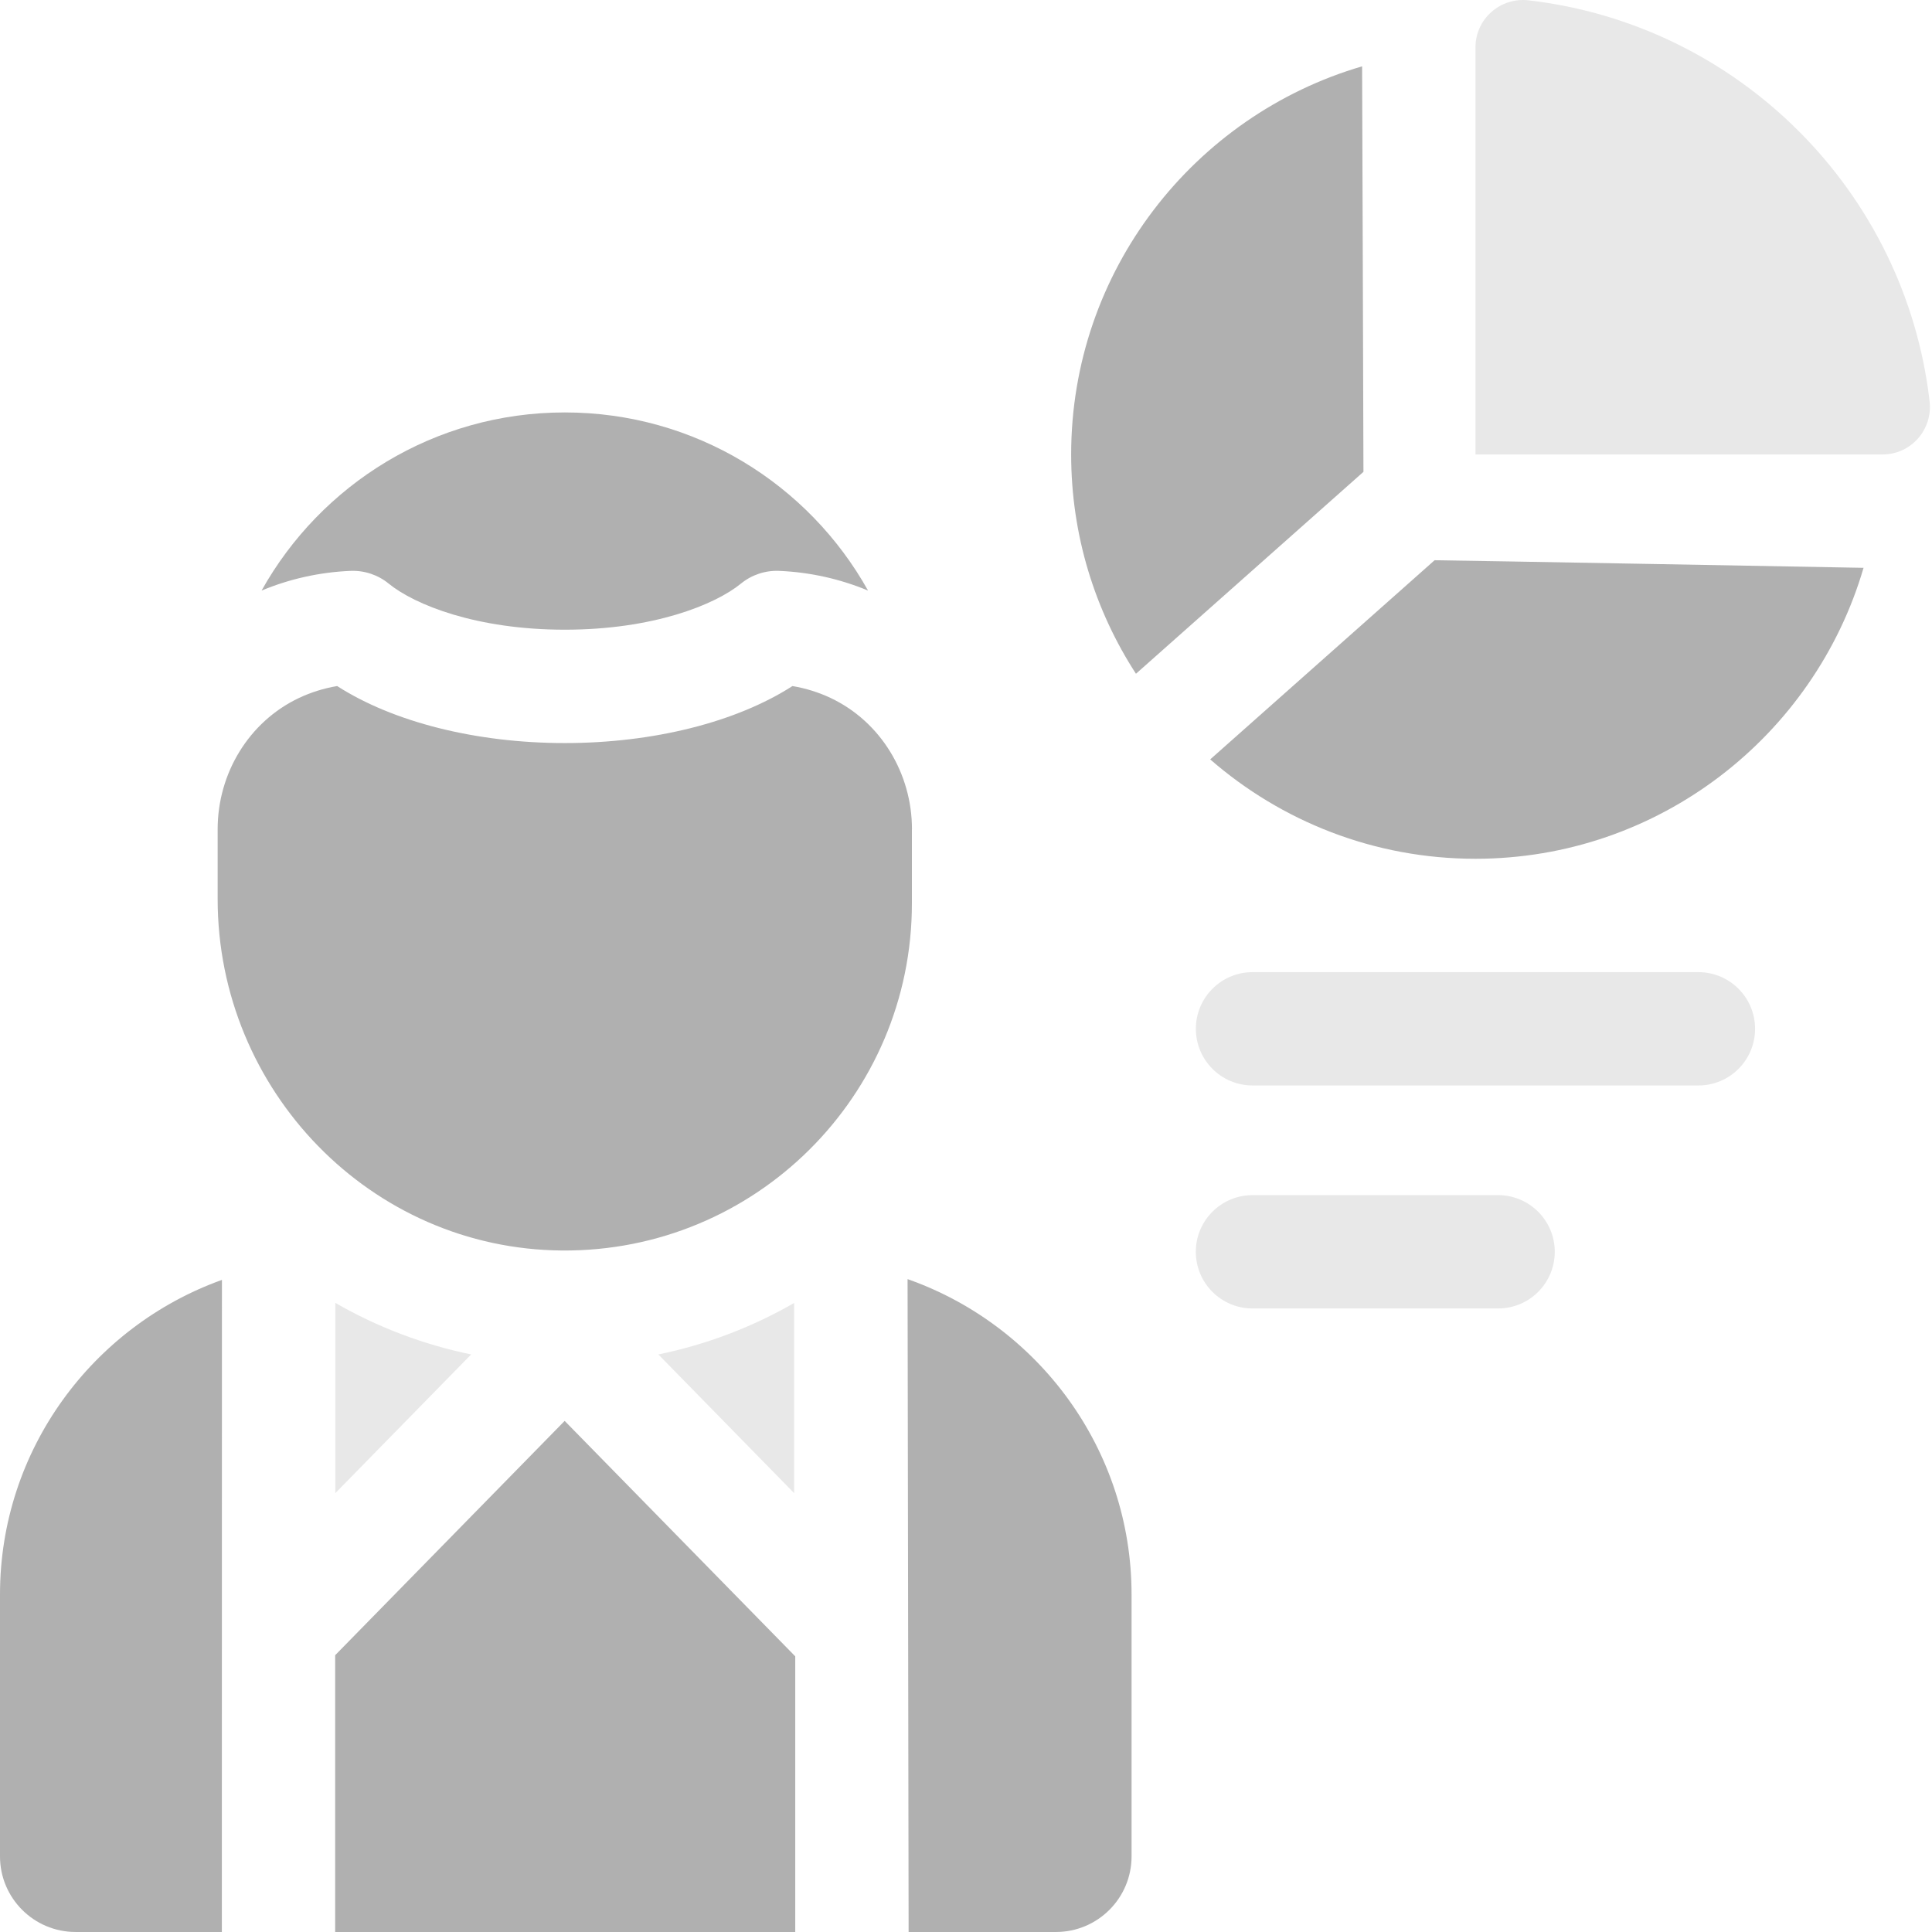 <svg width="128" height="128" viewBox="0 0 128 128" fill="none" xmlns="http://www.w3.org/2000/svg">
<g clip-path="url(#clip0_2614_21846)">
<path d="M22.206 109.666V127.999H52.687V109.736L37.41 94.138L22.202 109.666H22.206Z" fill="#B0B0B0"/>
<path d="M25.748 38.663C27.479 40.073 31.574 41.719 37.42 41.719C43.266 41.719 47.364 40.073 49.092 38.663C49.804 38.081 50.708 37.783 51.624 37.822C53.71 37.912 55.69 38.369 57.51 39.127C53.578 32.086 46.056 27.325 37.42 27.325C28.783 27.325 21.262 32.086 17.33 39.127C19.15 38.369 21.13 37.912 23.215 37.822C24.132 37.783 25.036 38.081 25.748 38.663Z" fill="#B0B0B0"/>
<path d="M60.42 54.937C60.42 51.249 58.361 47.816 55.027 46.24C54.239 45.87 53.392 45.602 52.502 45.453C48.791 47.839 43.302 49.23 37.42 49.23C31.537 49.23 26.049 47.836 22.338 45.453C21.448 45.602 20.6 45.87 19.812 46.24C16.479 47.816 14.42 51.249 14.42 54.937V59.565C14.42 72.246 24.562 82.757 37.244 82.849C50.025 82.945 60.416 72.611 60.416 59.852V54.937H60.42Z" fill="#B0B0B0"/>
<path d="M112.524 64.407H82.983C80.911 64.407 79.229 66.089 79.229 68.161C79.229 70.234 80.911 71.915 82.983 71.915H112.524C114.6 71.915 116.278 70.234 116.278 68.161C116.278 66.089 114.596 64.407 112.524 64.407Z" fill="#E8E8E8"/>
<path d="M99.253 79.181H82.98C80.907 79.181 79.226 80.863 79.226 82.935C79.226 85.008 80.907 86.689 82.98 86.689H99.253C101.329 86.689 103.007 85.008 103.007 82.935C103.007 80.863 101.325 79.181 99.253 79.181Z" fill="#E8E8E8"/>
<path d="M127.841 26.584C126.229 12.671 115.192 1.634 101.279 0.022C99.406 -0.197 97.754 1.25 97.754 3.137V30.109H124.726C126.613 30.109 128.06 28.457 127.841 26.584Z" fill="#E8E8E8"/>
<path d="M80.179 50.312C84.886 54.41 91.034 56.896 97.75 56.896C109.916 56.896 120.211 48.746 123.465 37.62C123.465 37.62 96.248 37.121 95.046 37.117L80.179 50.312Z" fill="#B0B0B0"/>
<path d="M90.243 4.395C79.117 7.649 70.967 17.944 70.967 30.109C70.967 35.462 72.546 40.451 75.26 44.638L90.332 31.261C90.332 29.295 90.243 4.395 90.243 4.395Z" fill="#B0B0B0"/>
<path d="M22.216 98.924L31.216 89.735C28.045 89.083 25.013 87.931 22.216 86.319V98.927V98.924Z" fill="#E8E8E8"/>
<path d="M43.617 89.735L52.614 98.924V86.325C49.82 87.934 46.788 89.086 43.617 89.735Z" fill="#E8E8E8"/>
<path d="M0 105.641V122.99C0 125.754 2.241 127.999 5.009 127.999H14.698L14.704 84.796C6.141 87.868 0 96.054 0 105.641Z" fill="#B0B0B0"/>
<path d="M60.129 84.749L60.198 127.999H69.96C72.724 127.999 74.969 125.758 74.969 122.99V105.641C74.969 96.001 68.765 87.785 60.132 84.746L60.129 84.749Z" fill="#B0B0B0"/>
</g>
<defs>
<clipPath id="clip0_2614_21846">
<rect width="128" height="128" fill="white"/>
</clipPath>
</defs>
</svg>

